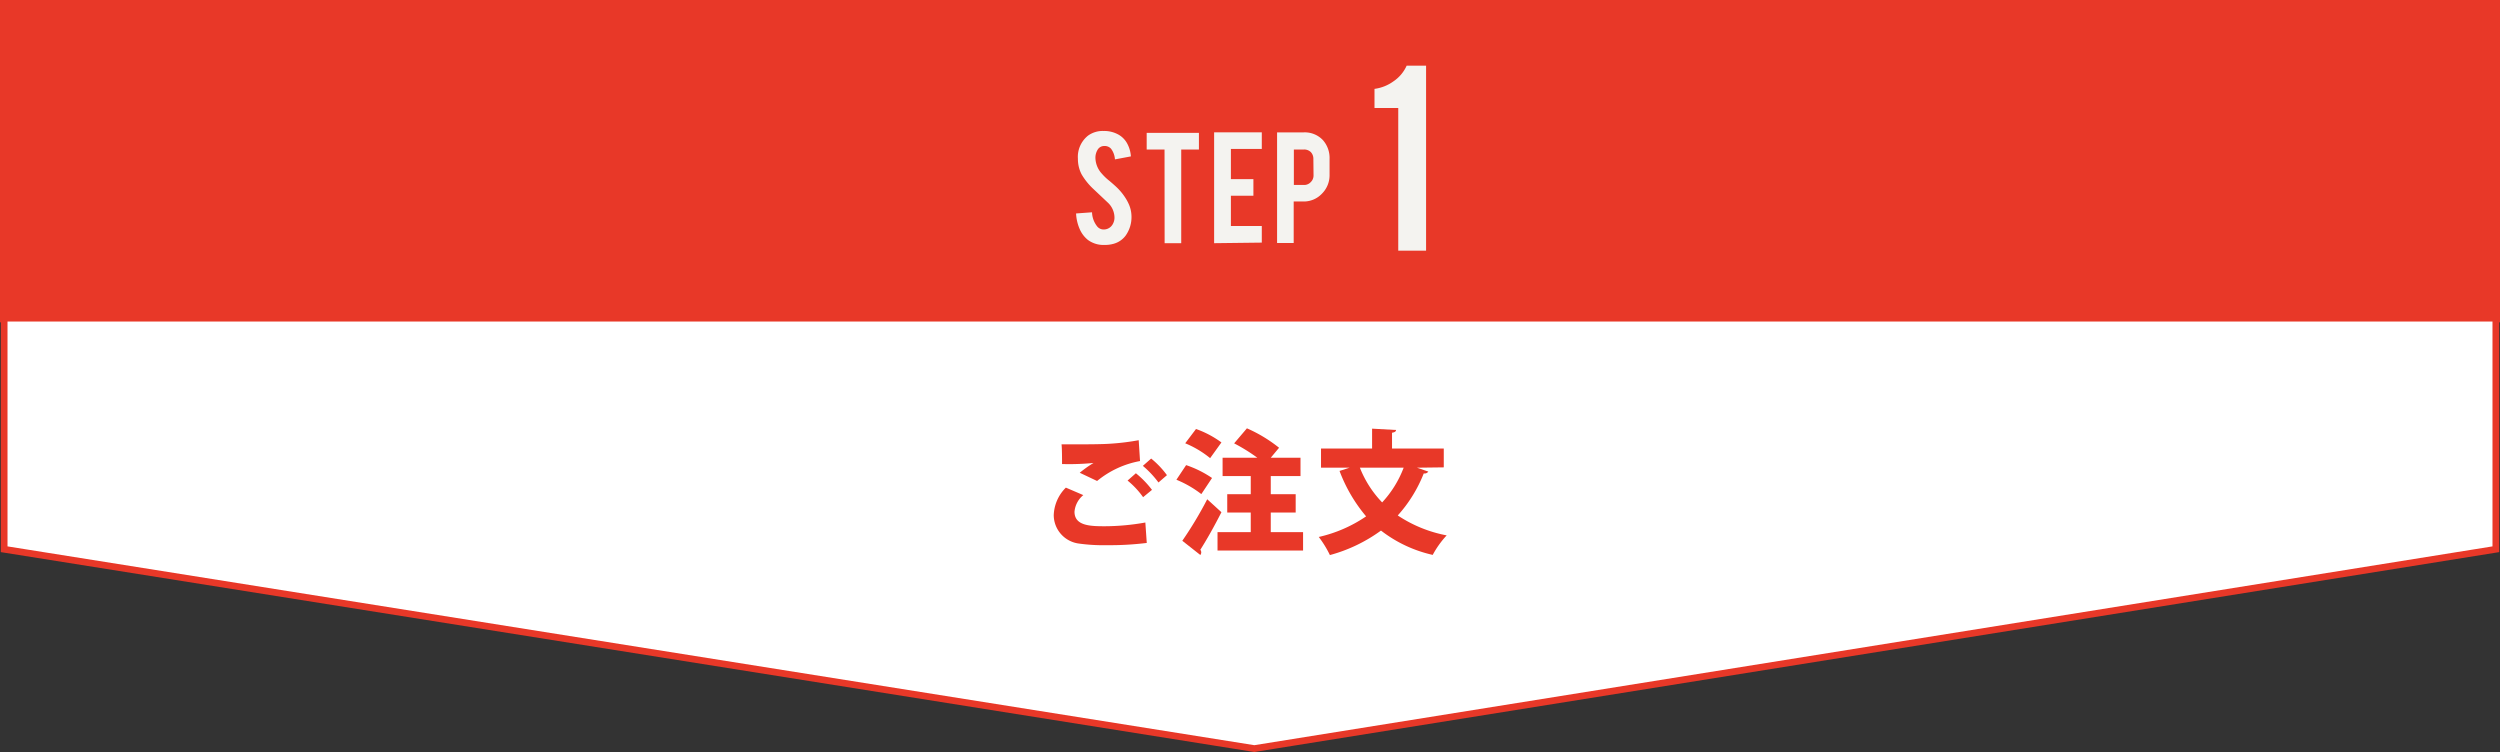 <svg xmlns="http://www.w3.org/2000/svg" viewBox="0 0 301 90.54"><rect x="0" y="0" width="301" height="90.54" fill="#333333" stroke="none"/><defs><style>.cls-1,.cls-3{fill:#e83828;}.cls-1,.cls-2{stroke:#e83828;stroke-miterlimit:10;}.cls-2{fill:#fff;stroke-width:0.81px;}.cls-4{fill:#f4f3f0;}</style></defs><title>flow-sp01</title><g id="レイヤー_2" data-name="レイヤー 2"><g id="レイヤー_1-2" data-name="レイヤー 1"><rect class="cls-1" x="0.5" y="0.5" width="300" height="37.81"/><polygon class="cls-2" points="300.5 66.13 151.02 90.13 0.5 66.13 0.5 38.31 300.5 38.31 300.5 66.13"/><path class="cls-3" d="M138.07,65.37a36.35,36.35,0,0,1-4.76.27,21.31,21.31,0,0,1-3.44-.2,3.47,3.47,0,0,1-3-3.4,4.89,4.89,0,0,1,1.46-3.33l2.1.9a2.91,2.91,0,0,0-1.06,2c0,1.71,1.92,1.75,3.67,1.75a28,28,0,0,0,4.86-.45ZM130,56.92a14.19,14.19,0,0,1,1.66-1.18v0a30.1,30.1,0,0,1-3.79.13c0-.58,0-1.84-.06-2.37H129c1.56,0,3.77,0,4.85-.09A28.21,28.21,0,0,0,137.1,53l.16,2.51a11.35,11.35,0,0,0-5.17,2.4Zm7.63,2.94a10.16,10.16,0,0,0-1.87-2l1-.88a11.42,11.42,0,0,1,1.94,2Zm1.85-1.77a11.74,11.74,0,0,0-1.88-2l1-.88a10.61,10.61,0,0,1,1.9,2Z"/><path class="cls-3" d="M142.81,56a12.8,12.8,0,0,1,3.12,1.55l-1.29,1.94a12.84,12.84,0,0,0-3-1.73Zm-.46,9.11a45.86,45.86,0,0,0,3-5l1.71,1.56c-.83,1.64-1.74,3.26-2.54,4.52a.54.54,0,0,1,.11.33.52.52,0,0,1-.11.3ZM144,51.65a11.8,11.8,0,0,1,3.06,1.62l-1.36,1.89a11.92,11.92,0,0,0-3-1.79Zm9,12.42h3.89v2.21H146.59V64.07h4V61.71h-2.83V59.5h2.83V57.32h-3.39V55.11h4.18a21.21,21.21,0,0,0-2.79-1.73l1.54-1.81A17.28,17.28,0,0,1,154,53.91l-1,1.2h3.58v2.21H153V59.5H156v2.21H153Z"/><path class="cls-3" d="M170.61,56.31l1.36.47a.55.55,0,0,1-.55.22,16.66,16.66,0,0,1-3.13,5.06,15.92,15.92,0,0,0,5.89,2.4,11.18,11.18,0,0,0-1.68,2.35,15.81,15.81,0,0,1-6.23-2.93,18.7,18.7,0,0,1-6.15,2.95,12.55,12.55,0,0,0-1.34-2.18,16.63,16.63,0,0,0,5.7-2.48,18.56,18.56,0,0,1-3.2-5.47l1.21-.39h-3.44V54h6.15V51.61l2.88.16c0,.17-.14.28-.48.33V54h6.23v2.27Zm-6.88,0a12.8,12.8,0,0,0,2.68,4.18A12.75,12.75,0,0,0,169,56.31Z"/><path class="cls-4" d="M168.35,30.18V13h-2.86V10.7a5,5,0,0,0,2.3-.92,4.46,4.46,0,0,0,1.57-1.87h2.34V30.18Z"/><path class="cls-4" d="M136.23,26a3.83,3.83,0,0,1-.72,2.39,2.7,2.7,0,0,1-1.39.95,3.75,3.75,0,0,1-1.12.15,3.17,3.17,0,0,1-2-.59,3.4,3.4,0,0,1-1-1.31,5.25,5.25,0,0,1-.44-1.89l1.92-.14a2.88,2.88,0,0,0,.62,1.7,1,1,0,0,0,.83.37,1.23,1.23,0,0,0,1.05-.65,1.57,1.57,0,0,0,.2-.88,2.48,2.48,0,0,0-.75-1.66l-1.79-1.69A7.8,7.8,0,0,1,130.23,21a4,4,0,0,1-.45-1.88A3.27,3.27,0,0,1,131,16.33a3,3,0,0,1,1.87-.56,3.51,3.51,0,0,1,1.85.47,2.71,2.71,0,0,1,1,1.05,3.79,3.79,0,0,1,.44,1.54l-1.92.36a2.37,2.37,0,0,0-.47-1.28,1,1,0,0,0-.8-.33.91.91,0,0,0-.84.49,1.85,1.85,0,0,0-.24,1,2.91,2.91,0,0,0,.79,1.86,6.37,6.37,0,0,0,.9.85c.46.39.77.67.92.82a6.88,6.88,0,0,1,1.15,1.47,6,6,0,0,1,.31.63A3.78,3.78,0,0,1,136.23,26Z"/><path class="cls-4" d="M140.21,18h-2.15v-2h6.29v2h-2.13V29.28h-2Z"/><path class="cls-4" d="M146.18,29.28V15.93h5.74v2H148.2v3.64h2.71v2H148.2v3.64h3.72v2Z"/><path class="cls-4" d="M156.93,15.94a3,3,0,0,1,2.34.92,3.23,3.23,0,0,1,.81,2.26v1.94a3.13,3.13,0,0,1-.92,2.26,3,3,0,0,1-2.23.94h-1.17v5h-2V15.94Zm1.2,3.21a1.16,1.16,0,0,0-.31-.84A1.14,1.14,0,0,0,157,18h-1.22v4.27H157a1.07,1.07,0,0,0,.81-.34,1.09,1.09,0,0,0,.34-.82Z"/></g></g></svg>